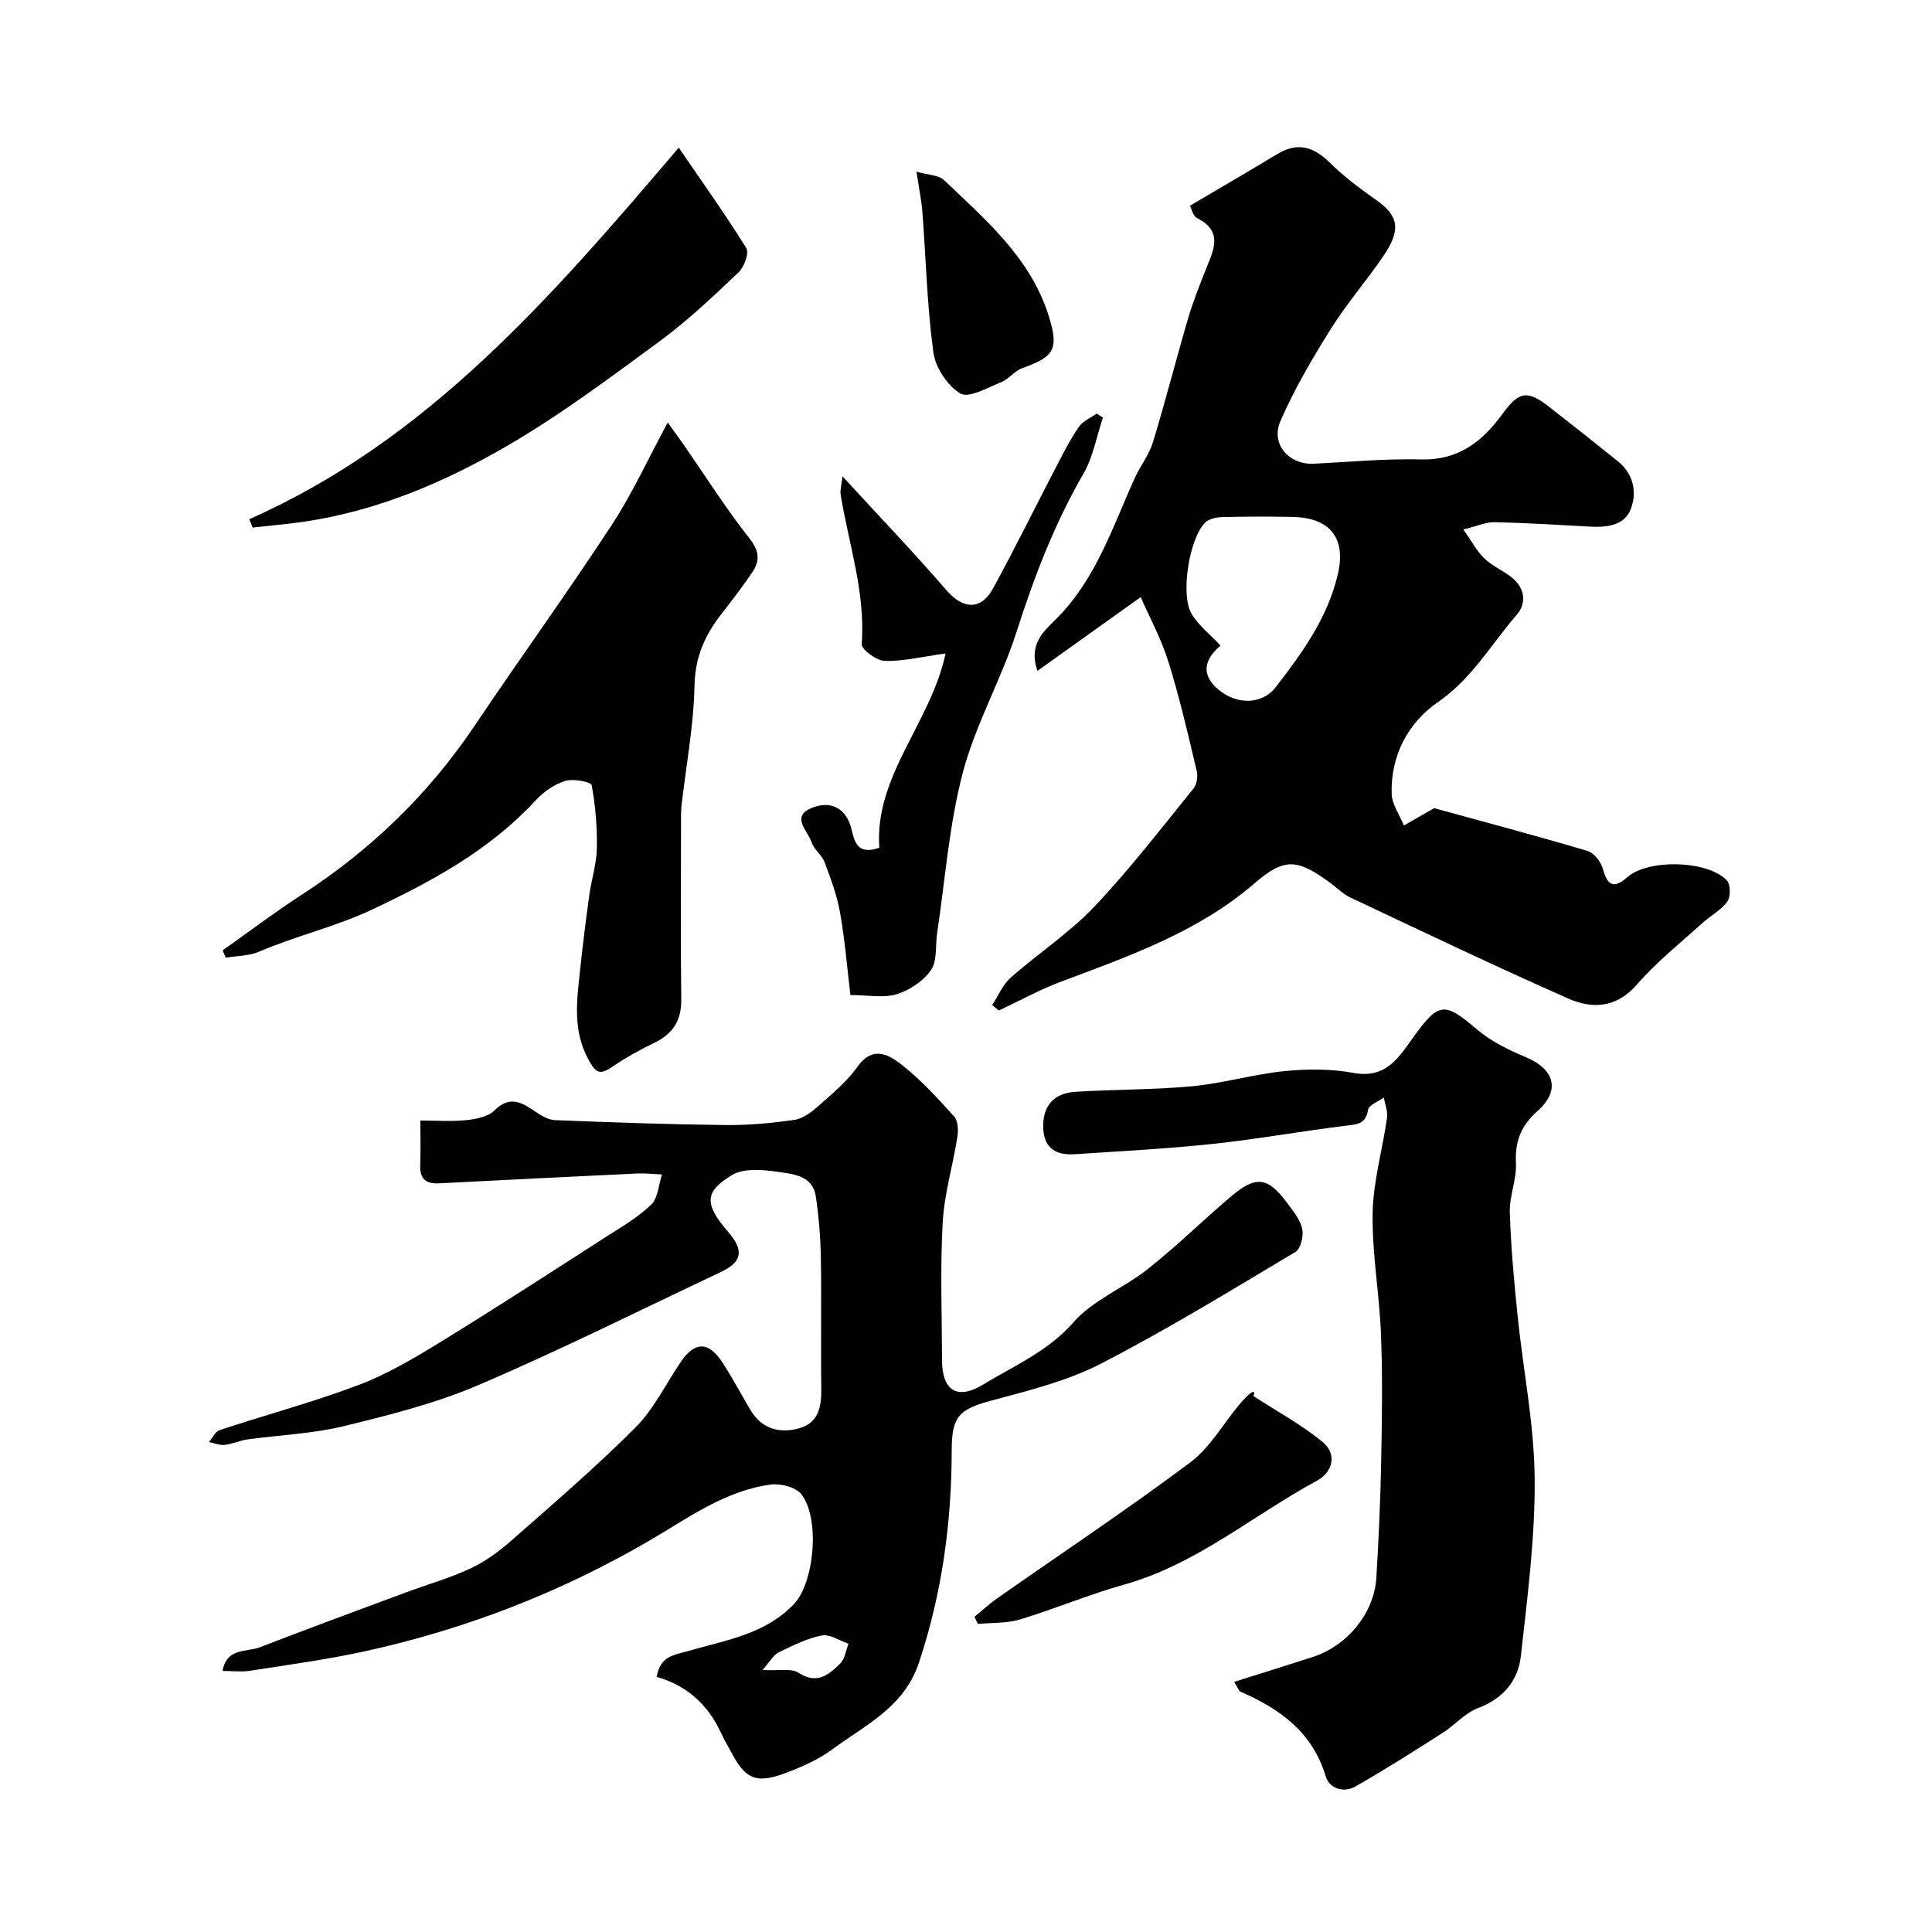 <svg enable-background="new 0 0 400 400" viewBox="0 0 400 400" xmlns="http://www.w3.org/2000/svg"><g fill="#010102"><path d="m236.17 123.63c-7.76 5.54-14.35 10.25-21.37 15.26-2.07-5.78 1.79-8.61 4.14-11.01 8.1-8.26 11.45-18.91 16.04-28.98 1.14-2.5 2.94-4.77 3.73-7.36 2.59-8.5 4.78-17.12 7.28-25.65 1-3.41 2.33-6.74 3.64-10.05 1.58-3.97 3.76-7.9-1.83-10.71-.8-.4-1.07-1.85-1.44-2.53 6.18-3.65 12.17-7.13 18.09-10.7 4.15-2.51 7.45-1.58 10.81 1.73 2.96 2.91 6.34 5.44 9.75 7.84 4.53 3.2 5.13 6.08 1.42 11.52-3.49 5.13-7.6 9.85-10.89 15.1-3.85 6.15-7.57 12.48-10.45 19.12-2.07 4.76 1.82 9.05 6.91 8.8 7.42-.37 14.85-1.08 22.26-.89 7.67.2 12.65-3.7 16.74-9.33 3.42-4.71 5.12-5.15 9.7-1.58 4.78 3.72 9.53 7.49 14.25 11.28 3.26 2.62 4.01 6.39 2.7 9.87-1.31 3.47-4.98 3.86-8.47 3.67-6.59-.36-13.17-.77-19.77-.92-1.71-.04-3.45.78-6.43 1.51 1.68 2.38 2.74 4.45 4.32 5.98 1.61 1.56 3.82 2.49 5.61 3.89 2.82 2.21 3.24 5.35 1.09 7.83-5.3 6.11-9.27 13.22-16.31 18.06-6.15 4.23-9.79 11.04-9.56 18.96.06 2.21 1.65 4.38 2.53 6.57 1.84-1.06 3.68-2.11 6.26-3.59 9.89 2.72 20.87 5.63 31.77 8.86 1.35.4 2.79 2.29 3.19 3.77.98 3.57 2.33 4.04 5.1 1.62 4.32-3.77 16.57-3.46 20.54.7.79.83.81 3.42.1 4.4-1.3 1.8-3.5 2.92-5.19 4.46-4.58 4.16-9.49 8.06-13.52 12.7-4.28 4.92-9.28 5.09-14.26 2.89-15.14-6.69-30.08-13.83-45.05-20.89-1.6-.75-2.9-2.11-4.36-3.17-6.77-4.92-9.36-5.06-15.51.23-11.77 10.14-26.08 15.09-40.25 20.43-4.35 1.64-8.46 3.92-12.69 5.9-.46-.37-.91-.75-1.37-1.12 1.26-1.93 2.19-4.24 3.86-5.71 5.65-5 12.09-9.21 17.25-14.64 7.34-7.72 13.85-16.23 20.58-24.5.69-.85.93-2.52.66-3.65-1.81-7.57-3.54-15.18-5.87-22.6-1.52-4.87-4-9.41-5.73-13.37zm16.52 10.03c-3.24 2.79-4.28 5.96-.3 9.22 3.75 3.06 8.91 3.04 11.76-.64 5.48-7.09 10.76-14.39 12.84-23.38 1.74-7.48-1.62-11.7-9.47-11.84-4.83-.09-9.66-.09-14.48.04-1.21.03-2.75.36-3.54 1.15-3.25 3.26-5.15 14.8-2.82 18.83 1.41 2.43 3.84 4.28 6.01 6.62z"/><path d="m135.94 347.18c.83-4.41 3.57-4.49 6.53-5.35 7.7-2.24 16.01-3.46 21.92-9.75 4.3-4.57 5.4-17.95 1.47-22.77-1.19-1.46-4.33-2.23-6.38-1.94-9.46 1.31-17.03 6.93-25.04 11.61-18.45 10.75-38.18 18.38-59.03 22.93-7.8 1.7-15.75 2.77-23.64 4-1.77.28-3.62.04-5.7.04.87-4.86 5-3.85 7.73-4.9 9.94-3.84 19.94-7.53 29.92-11.24 4.56-1.7 9.28-3.03 13.67-5.07 3.06-1.43 5.92-3.52 8.47-5.77 8.72-7.67 17.55-15.25 25.74-23.46 3.84-3.85 6.29-9.08 9.43-13.65 2.88-4.19 5.73-4.13 8.58.28 2.03 3.15 3.81 6.47 5.71 9.7 2.33 3.96 5.97 5 10.08 3.89 4.05-1.09 4.69-4.44 4.64-8.22-.13-9 .06-18-.09-26.99-.07-4.27-.41-8.57-1.04-12.79-.66-4.42-4.76-4.66-7.95-5.12-3.09-.45-6.97-.79-9.4.67-5.69 3.4-5.83 5.97-.78 11.8 3.48 4.02 2.67 6.3-1.62 8.32-16.67 7.86-33.16 16.12-50.09 23.36-8.91 3.81-18.49 6.22-27.94 8.52-6.47 1.57-13.26 1.82-19.9 2.74-1.6.22-3.13.96-4.73 1.13-1.05.11-2.16-.37-3.24-.59.74-.85 1.32-2.18 2.24-2.48 9.58-3.16 19.35-5.78 28.77-9.34 5.88-2.22 11.43-5.52 16.83-8.83 11.5-7.06 22.82-14.41 34.18-21.71 3.29-2.11 6.76-4.11 9.54-6.79 1.43-1.37 1.53-4.12 2.23-6.25-1.71-.07-3.44-.28-5.14-.2-13.7.65-27.4 1.33-41.09 2.04-2.79.14-3.94-1.07-3.82-3.84.12-2.81.03-5.64.03-9.17 3.31 0 6.43.24 9.49-.08 2.02-.21 4.5-.67 5.82-1.98 3.06-3.06 5.49-1.84 8.29.08 1.27.87 2.81 1.84 4.25 1.9 11.76.48 23.53.88 35.3 1.02 4.76.05 9.56-.39 14.28-1.07 1.77-.26 3.55-1.61 4.97-2.86 2.86-2.54 5.9-5.06 8.09-8.13 3.2-4.49 6.53-2.51 9.24-.37 3.95 3.12 7.41 6.91 10.79 10.67.81.9.88 2.86.66 4.24-.93 5.93-2.71 11.78-3.04 17.72-.52 9.49-.16 19.03-.13 28.55.01 6.16 3.11 8.26 8.47 5 6.45-3.93 13.44-6.86 18.76-12.93 4.06-4.64 10.49-7.12 15.45-11.07 5.93-4.71 11.35-10.05 17.13-14.95 5.17-4.38 7.59-4.07 11.56 1.22 1.26 1.69 2.74 3.48 3.19 5.43.34 1.47-.29 4.16-1.38 4.81-13.3 7.94-26.53 16.05-40.28 23.14-6.98 3.6-14.89 5.55-22.55 7.61-6.77 1.82-8.34 3.23-8.35 10.33-.02 15-2 29.61-6.79 43.97-3.1 9.28-11.03 12.84-17.82 17.87-2.95 2.19-6.48 3.75-9.96 5.04-5.89 2.18-8.13 1.17-10.93-4.12-.77-1.44-1.63-2.84-2.3-4.33-2.73-5.88-7.18-9.82-13.3-11.52zm21.93-1.43c3.59.2 6-.39 7.41.55 3.84 2.55 6.32.44 8.69-1.91.97-.96 1.16-2.7 1.7-4.08-1.86-.62-3.87-2.03-5.53-1.7-3.1.61-6.07 2.1-8.95 3.51-1.06.51-1.72 1.82-3.32 3.63z"/><path d="m255.52 348.21c5.77-1.82 11.02-3.45 16.25-5.14 7.18-2.32 12.75-9.1 13.19-16.43.49-8.09.85-16.18 1-24.28.17-8.69.3-17.4-.04-26.08-.32-8.37-1.87-16.74-1.73-25.08.11-6.6 2.04-13.16 2.98-19.76.19-1.34-.42-2.8-.67-4.21-1.14.84-3.09 1.54-3.25 2.53-.47 2.95-2.2 3.02-4.55 3.3-9.24 1.13-18.41 2.8-27.67 3.78-9.49 1.01-19.04 1.5-28.57 2.13-4.18.28-6.55-1.58-6.48-6.01.07-4.38 2.56-6.65 6.62-6.91 8.08-.52 16.22-.4 24.27-1.16 6.41-.61 12.7-2.49 19.12-3.13 4.71-.48 9.65-.47 14.29.38 6.82 1.25 9.43-3.39 12.49-7.61 5.14-7.11 6.33-7.09 13.01-1.41 2.9 2.47 6.53 4.26 10.09 5.74 5.97 2.48 7.28 6.88 2.47 11.15-3.43 3.04-4.71 6.29-4.48 10.82.17 3.34-1.37 6.77-1.27 10.13.22 7.16.88 14.31 1.61 21.44 1.15 11.24 3.44 22.44 3.54 33.67.1 12.26-1.5 24.57-2.86 36.8-.57 5.1-3.65 8.79-8.85 10.76-2.72 1.03-4.83 3.54-7.37 5.16-5.97 3.8-11.94 7.62-18.09 11.11-2.34 1.33-5.33.42-6.08-2.09-2.74-9.18-9.49-14.01-17.67-17.57-.35-.16-.51-.78-1.3-2.03z"/><path d="m46.1 196.76c5.39-3.81 10.67-7.82 16.21-11.41 14.34-9.28 26.36-20.83 35.91-35.03 9.38-13.94 19.22-27.57 28.43-41.62 4.27-6.51 7.52-13.68 11.6-21.22 1.43 1.98 2.44 3.35 3.41 4.75 4.46 6.43 8.64 13.07 13.48 19.2 2.07 2.62 2.24 4.63.63 7.03-2 2.98-4.21 5.83-6.42 8.67-3.4 4.36-5.44 8.89-5.56 14.79-.16 8.31-1.75 16.59-2.69 24.89-.13 1.15-.1 2.33-.1 3.49-.01 12.19-.11 24.38.05 36.57.06 4.35-1.67 7.13-5.52 9-3.07 1.49-6.09 3.16-8.91 5.09-2.54 1.74-3.34 1.03-4.75-1.52-3.35-6.05-2.44-12.3-1.77-18.59.55-5.21 1.2-10.4 1.92-15.59.44-3.2 1.49-6.37 1.55-9.57.08-4.39-.27-8.83-1.07-13.13-.12-.67-3.8-1.4-5.46-.88-2.24.69-4.47 2.22-6.08 3.97-9.47 10.27-21.29 16.69-33.77 22.6-7.68 3.63-15.84 5.47-23.54 8.78-2.1.9-4.59.86-6.91 1.25-.21-.52-.42-1.02-.64-1.52z"/><path d="m174.42 98.61c7.85 8.56 14.9 15.91 21.55 23.61 3.37 3.9 7.11 4.22 9.62-.38 4.66-8.52 8.94-17.25 13.43-25.87 1.36-2.6 2.7-5.24 4.38-7.63.83-1.18 2.41-1.83 3.65-2.71.43.27.87.54 1.3.82-1.31 3.89-2.02 8.13-4.03 11.62-6 10.37-10.22 21.38-13.86 32.76-3.16 9.89-8.5 19.14-11.12 29.13-2.84 10.81-3.65 22.15-5.32 33.25-.39 2.58.06 5.7-1.26 7.62-1.56 2.27-4.41 4.17-7.08 5-2.71.84-5.88.19-9.61.19-.64-5.3-1.12-11.22-2.14-17.04-.63-3.58-1.93-7.07-3.21-10.49-.56-1.48-2.19-2.58-2.67-4.07-.74-2.29-4.24-5.21-.3-7.01 2.8-1.28 6.43-1.26 8.16 3.03.97 2.4.63 7 6.14 5.07-1.05-14.88 10.68-25.87 13.72-40.22-4.97.69-8.8 1.65-12.6 1.54-1.7-.05-4.84-2.37-4.76-3.47.8-10.73-2.72-20.76-4.38-31.08-.1-.64.12-1.3.39-3.67z"/><path d="m51.61 107.49c37.02-16.38 62.56-45.97 88.92-76.92 5.05 7.39 9.75 13.96 13.99 20.81.62 1-.44 3.9-1.6 5-5.25 4.97-10.53 10-16.34 14.27-10.33 7.59-20.66 15.33-31.72 21.74-12.92 7.5-26.74 13.36-41.76 15.6-3.58.53-7.2.83-10.8 1.23-.23-.57-.46-1.15-.69-1.73z"/><path d="m201.76 334.74c1.56-1.28 3.05-2.67 4.69-3.82 13.35-9.35 26.93-18.38 39.97-28.14 4.21-3.15 6.96-8.24 10.48-12.35 1.5-1.75 3.29-3.26 2.62-1.38 4.79 3.11 9.86 5.86 14.26 9.44 3.17 2.58 2.09 6.34-1.12 8.08-13.26 7.16-24.9 17.28-39.81 21.47-7.32 2.05-14.37 5.04-21.66 7.25-2.76.83-5.82.65-8.74.93-.22-.5-.45-.99-.69-1.48z"/><path d="m189.75 35.54c2.5.72 4.61.7 5.71 1.75 8.62 8.26 17.89 16.07 21.66 28.1 2.13 6.8 1.25 8.45-5.42 10.81-1.63.58-2.84 2.29-4.45 2.94-2.78 1.12-6.65 3.36-8.41 2.33-2.68-1.58-5.18-5.39-5.6-8.54-1.3-9.58-1.53-19.29-2.26-28.95-.2-2.54-.73-5.05-1.23-8.44z"/></g></svg>